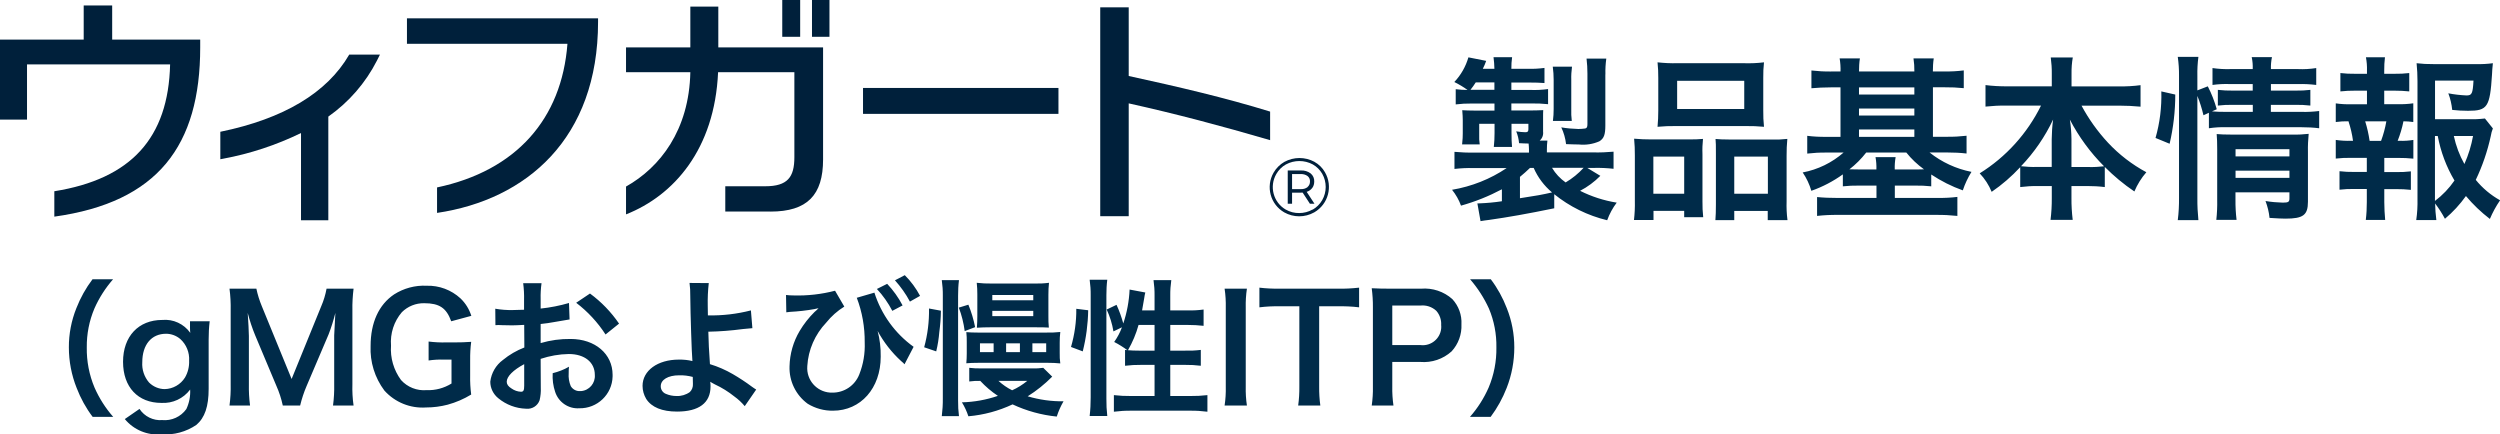 <?xml version="1.0" encoding="UTF-8"?><svg id="a" xmlns="http://www.w3.org/2000/svg" width="340.52" height="59.16" xmlns:xlink="http://www.w3.org/1999/xlink" viewBox="0 0 340.52 59.16"><defs><clipPath id="f"><rect width="181" height="30" fill="none" stroke-width="0"/></clipPath></defs><g id="b"><path id="c" d="M211.66,26.42c2.12,1.72,4.6,2.94,7.25,3.58.31-.86.75-1.67,1.3-2.4-1.74-.28-3.42-.82-4.99-1.61,1.02-.53,1.95-1.22,2.76-2.04l-1.78-1.08h.96c.87-.02,1.75.02,2.62.12v-2.33c-.91.08-1.82.12-2.74.1h-6.34v-.41c0-.4.02-.8.07-1.2h-1.05c.35-.3.52-.76.46-1.22v-1.9c0-.48,0-.74.02-1.03-.58.02-1.03.05-1.92.05h-2.42v-.96h2.74c.75-.01,1.51.02,2.26.1v-2.06c-.79.11-1.58.15-2.38.12h-2.62v-1.01h2.33c.96,0,1.51.02,2.18.07v-2.06c-.73.1-1.47.14-2.21.12h-2.3c0-.53.02-1.06.1-1.58h-2.53c.07.53.11,1.05.12,1.58h-1.58c.18-.35.33-.71.46-1.08l-2.42-.48c-.37,1.26-1.02,2.41-1.92,3.36.63.31,1.23.67,1.8,1.08-.54,0-1.07-.03-1.61-.1v2.07c.72-.09,1.44-.13,2.16-.12h3.12v.96h-2.78c-.55,0-1.25-.02-1.61-.05.05.72.07.91.07,1.37v1.8c0,.42-.02.83-.07,1.25l-.02.24h2.4c-.07-.45-.09-.91-.07-1.37v-1.44h2.09v1.25c0,.63-.03,1.27-.1,1.9h2.48c-.05-.58-.07-1.13-.07-1.9v-1.25h2.3v.74c0,.31-.1.41-.41.41-.42-.01-.84-.05-1.25-.12.21.51.34,1.05.39,1.61.6.02.77.05,1.3.05.02.19.05.58.05.82v.41h-7.49c-.89.02-1.78-.02-2.66-.1v2.33c.85-.1,1.71-.14,2.57-.12h4.54c-2.24,1.51-4.78,2.51-7.44,2.96.52.65.94,1.38,1.22,2.16,1.93-.54,3.8-1.29,5.57-2.23v1.63c-1.03.16-2.06.25-3.1.29h-.24l.43,2.42c.46-.07.55-.1,1.18-.17,2.54-.36,5.16-.82,8.86-1.58v-1.92ZM207.03,24.09c.48-.38.94-.82,1.37-1.22h.5c.56,1.29,1.42,2.43,2.5,3.34-1.37.31-1.99.43-4.37.79v-2.9ZM215.7,22.86c-.71.78-1.54,1.45-2.45,1.99-.75-.53-1.38-1.2-1.85-1.99h4.3ZM200.29,12.23c.26-.32.5-.66.72-1.01h2.54v1.01h-3.26ZM214.09,16.48c-.07-.55-.09-1.1-.07-1.66v-3.94c-.02-.6.02-1.2.1-1.8h-2.62c.08.6.12,1.2.12,1.8v3.96c0,.55-.03,1.09-.1,1.63h2.57ZM218.67,10.14c-.02-.72.02-1.44.12-2.16h-2.69c.08.68.12,1.36.12,2.04v6.86c0,.43-.07.55-.29.62-.31.04-.62.07-.94.07-.78-.02-1.56-.09-2.33-.22.34.72.56,1.49.65,2.28.6.02,1.27.05,1.75.05.95.1,1.91-.05,2.78-.43.62-.38.82-.89.82-2.16v-6.96ZM225.87,15.06c0,.74-.03,1.47-.1,2.21.83-.08,1.67-.11,2.5-.1h9.5c.83-.01,1.67.02,2.5.1-.08-.74-.11-1.49-.1-2.23v-4.44c-.01-.71.02-1.41.1-2.11-.91.11-1.82.15-2.74.12h-9.05c-.91.02-1.81-.02-2.71-.12.07.71.11,1.42.1,2.14v4.44ZM228.44,11.01h9.14v3.84h-9.14v-3.84ZM222.68,27.38c.02.87-.02,1.73-.12,2.59h2.66v-1.25h4.18v.86h2.59c-.08-.72-.11-1.44-.1-2.16v-6.41c-.03-.7,0-1.39.07-2.09-.58.05-1.1.07-1.8.07h-5.25c-.78,0-1.55-.03-2.33-.1.07.76.11,1.53.1,2.3v6.18ZM225.2,21.33h4.2v5.06h-4.2v-5.06ZM235.45,19c-.72,0-1.22-.02-1.78-.07.05.5.05.89.05,1.97v6.94c0,.98-.02,1.46-.07,2.14h2.57v-1.25h4.56v1.25h2.69c-.11-.85-.15-1.71-.12-2.57v-6.19c0-.77.02-1.54.1-2.3-.71.08-1.43.11-2.14.09h-5.85ZM236.22,21.33h4.58v5.06h-4.58v-5.06ZM249.37,9.74c-.88.01-1.76-.04-2.64-.14v2.42c.84-.07,1.63-.12,2.64-.12h1.32v6.74h-1.94c-.87.01-1.73-.03-2.59-.14v2.42c.86-.1,1.73-.15,2.59-.14h2.36c-1.58,1.38-3.5,2.32-5.57,2.71.52.76.92,1.61,1.18,2.5,1.53-.54,2.97-1.29,4.29-2.24v1.63c.73-.08,1.45-.11,2.18-.1h2.4v1.68h-5.35c-.91,0-1.83-.03-2.74-.12v2.57c.96-.11,1.92-.15,2.88-.14h13.37c.95-.01,1.91.04,2.86.14v-2.59c-.88.11-1.77.15-2.66.14h-5.86v-1.68h2.78c.73-.01,1.46.02,2.18.1v-1.61c1.34.89,2.78,1.62,4.3,2.16.29-.88.69-1.73,1.18-2.52-2.09-.41-4.05-1.32-5.71-2.64h2.45c.87,0,1.73.04,2.59.14v-2.42c-.88.1-1.77.15-2.66.14h-1.92v-6.74h1.58c.87-.01,1.75.03,2.62.12v-2.42c-.87.11-1.74.16-2.62.14h-1.59c0-.59.03-1.19.12-1.78h-2.76c.09.59.13,1.18.12,1.78h-7.54c0-.59.03-1.19.12-1.78h-2.76c.1.59.14,1.18.12,1.78h-1.32ZM253.21,18.64v-1.01h7.54v1.01h-7.54ZM253.21,15.74v-.96h7.54v.96h-7.54ZM253.21,12.88v-.98h7.54v.98h-7.54ZM259.66,20.78c.69.87,1.5,1.63,2.4,2.28-.36.02-.62.02-1.2.02h-2.78c-.02-.56.02-1.13.12-1.68h-2.74c.1.55.14,1.12.12,1.68h-2.4c-.58,0-.84,0-1.27-.02.85-.66,1.62-1.43,2.28-2.28h5.47ZM278,14.39c-1.87,3.79-4.76,6.99-8.35,9.22.69.73,1.25,1.59,1.63,2.52,1.42-.97,2.72-2.1,3.89-3.36v2.71c.8-.1,1.6-.15,2.4-.14h1.9v1.63c.01.99-.05,1.99-.17,2.98h3.02c-.12-.99-.18-1.98-.17-2.98v-1.63h2.14c.8,0,1.6.04,2.4.14v-2.74c1.23,1.24,2.58,2.36,4.03,3.34.4-.95.95-1.84,1.63-2.62-1.95-1.05-3.72-2.41-5.23-4.03-1.41-1.52-2.62-3.21-3.6-5.04h5.14c.97,0,1.94.05,2.9.14v-2.93c-.96.13-1.93.18-2.9.17h-6.5v-1.73c-.01-.74.04-1.48.17-2.21h-3c.1.74.15,1.49.14,2.23v1.7h-6.17c-.95,0-1.91-.05-2.86-.17v2.93c.95-.1,1.9-.15,2.86-.14h4.7ZM282.15,22.74v-3.79c-.01-.89-.08-1.78-.22-2.66,1.22,2.34,2.79,4.49,4.66,6.36-.7.08-1.41.12-2.11.1h-2.33ZM279.46,22.74h-2.04c-.71.02-1.43-.02-2.14-.1,1.79-1.87,3.27-4.02,4.37-6.36-.12.89-.18,1.79-.19,2.69v3.77ZM299.29,13.04c.35.87.63,1.76.84,2.66l.74-.34v2.11c.8-.12,1.61-.17,2.42-.14h10.22c.79,0,1.59.04,2.38.14v-2.35c-.79.1-1.58.14-2.38.12h-4.2v-.96h3.34c.68-.01,1.36.02,2.04.1v-2.14c-.66.08-1.33.11-1.99.1h-3.38v-.89h3.72c.82-.02,1.64.02,2.45.12v-2.3c-.83.13-1.66.18-2.5.14h-3.67c-.02-.55.03-1.1.14-1.63h-2.76c.12.54.16,1.08.14,1.63h-2.98c-.84.03-1.67-.02-2.5-.14v2.3c.79-.11,1.58-.15,2.38-.12h3.1v.89h-2.71c-.68.01-1.36-.02-2.04-.1v2.14c.67-.08,1.34-.11,2.02-.1h2.74v.96h-3.54c-.94,0-1.42-.02-2.02-.07l.65-.29c-.3-1.08-.71-2.13-1.22-3.12l-1.42.55v-1.99c-.02-.86.03-1.72.14-2.57h-2.81c.12.85.18,1.71.17,2.57v16.61c.01,1.02-.04,2.04-.17,3.05h2.81c-.1-.99-.15-1.98-.14-2.98v-13.97ZM304.5,26.2h7.34v.82c0,.48-.14.58-.91.58-.79-.02-1.57-.09-2.35-.22.28.74.47,1.51.55,2.3,1.18.07,1.63.1,2.16.1,2.42,0,3.07-.48,3.07-2.3v-6.78c-.02-.83.02-1.65.1-2.47-.72.08-1.44.12-2.16.1h-8.45c-.84,0-1.34-.02-1.92-.07.05.67.07,1.13.07,2.04v6.91c.02.91-.02,1.83-.12,2.74h2.76c-.11-.91-.16-1.82-.15-2.74v-1.01ZM304.5,24.23v-.98h7.34v.98h-7.34ZM304.5,21.3v-.98h7.34v.98h-7.34ZM295.52,19.58c.51-2.2.77-4.44.77-6.7l-1.9-.43c.06,2.14-.2,4.28-.79,6.34l1.92.79ZM338.46,16.14c-.76.09-1.52.12-2.28.1h-4.51v-5.26h5.24c-.1,1.78-.22,2.02-.96,2.02-.83-.04-1.66-.13-2.47-.29.28.73.45,1.48.53,2.26.72.08,1.44.12,2.16.12,2.64,0,2.98-.5,3.26-4.92.02-.58.05-.86.12-1.56-.74.1-1.49.14-2.23.12h-5.9c-.75.01-1.51-.03-2.26-.12.08.81.12,1.63.12,2.45v16.05c.02.96-.03,1.91-.17,2.86h2.74c-.1-.75-.15-1.5-.17-2.26.5.66.95,1.36,1.34,2.09,1.08-.91,2.04-1.95,2.86-3.1.97,1.16,2.06,2.2,3.26,3.12.38-.89.84-1.74,1.39-2.54-1.27-.71-2.39-1.65-3.31-2.78.91-1.9,1.59-3.9,2.04-5.95.06-.36.15-.72.29-1.06l-1.08-1.35ZM331.66,18.52h.38c.4,2.14,1.17,4.2,2.28,6.07-.73,1.06-1.63,2-2.66,2.78v-8.86ZM336.85,18.52c-.24,1.31-.63,2.6-1.18,3.82-.67-1.19-1.15-2.48-1.44-3.82h2.62ZM324.75,14.2v-1.85h1.42c.67,0,1.33.03,1.99.1v-2.5c-.66.08-1.33.11-1.99.1h-1.42v-.43c0-.61.02-1.22.1-1.82h-2.59c.11.6.16,1.21.14,1.82v.43h-1.63c-.67.01-1.33-.02-1.99-.1v2.5c.66-.07,1.33-.11,1.99-.1h1.63v1.85h-2.16c-.7.02-1.4-.02-2.09-.12v2.54c.57-.08,1.15-.11,1.73-.1.29.87.5,1.76.62,2.66h-.26c-.7.02-1.4-.02-2.09-.12v2.54c.69-.08,1.39-.11,2.09-.1h2.14v1.92h-1.73c-.67.01-1.33-.02-1.99-.1v2.52c.66-.08,1.33-.11,1.99-.1h1.73v1.77c0,.82-.04,1.64-.14,2.45h2.64c-.07-.77-.12-1.66-.12-2.45v-1.75h1.63c.67,0,1.33.02,1.99.1v-2.52c-.66.08-1.33.11-1.99.1h-1.63v-1.93h1.87c.7,0,1.39.02,2.09.1v-2.55c-.61.1-1.23.14-1.85.12h-.29c.34-.86.61-1.75.79-2.66.45,0,.9.04,1.34.1v-2.55c-.69.1-1.39.14-2.09.12h-1.88ZM322.76,19.19c-.13-.9-.33-1.79-.6-2.66h2.88c-.16.91-.4,1.8-.72,2.66h-1.56Z" fill="#002b49" stroke-width="0"/><path id="d" d="M15.42,56.78c-1.05-1.19-1.9-2.53-2.54-3.98-.73-1.73-1.09-3.6-1.06-5.48-.02-1.82.33-3.62,1.04-5.3.64-1.45,1.5-2.79,2.54-3.98h-2.8c-.91,1.2-1.65,2.53-2.2,3.94-.68,1.7-1.03,3.51-1.02,5.34,0,1.89.36,3.77,1.06,5.52.54,1.41,1.27,2.74,2.18,3.94h2.8ZM17,57.08c1.22,1.48,3.11,2.26,5.02,2.08,1.67.11,3.33-.34,4.72-1.28,1.16-.98,1.68-2.52,1.68-4.92v-6.7c0-.84.04-1.67.14-2.5h-2.68v.92c0,.22.01.44.04.66-.87-1.22-2.32-1.9-3.82-1.76-3.24,0-5.34,2.24-5.34,5.7s2.04,5.6,5.22,5.6c1.53.09,3-.59,3.92-1.82.05.92-.13,1.83-.52,2.66-.75,1.05-2,1.62-3.28,1.5-1.23.1-2.42-.49-3.1-1.52l-2,1.38ZM19.38,49.34c0-2.38,1.24-3.88,3.24-3.88.71,0,1.4.26,1.94.72.83.75,1.27,1.84,1.2,2.96.03.8-.16,1.59-.56,2.28-.6.96-1.65,1.56-2.78,1.58-.8-.01-1.56-.34-2.12-.9-.65-.76-.99-1.76-.92-2.76ZM40.88,55.24c.22-.91.51-1.8.88-2.66l3-7.04c.37-.95.67-1.93.92-2.92-.02.3-.08,1.32-.16,3.06v6.64c.02.98-.03,1.95-.16,2.92h2.8c-.14-.97-.19-1.94-.16-2.92v-10.04c-.02-.99.04-1.98.16-2.96h-3.68c-.15.82-.39,1.62-.72,2.38l-4.04,9.92-4.06-9.92c-.32-.77-.57-1.57-.74-2.38h-3.66c.13.98.18,1.97.16,2.96v10.04c.02.98-.03,1.95-.16,2.92h2.8c-.13-.97-.18-1.94-.16-2.92v-6.56c0-.44-.08-2.08-.16-3.14.27,1.04.61,2.07,1.02,3.06l2.88,6.86c.39.87.68,1.77.88,2.7h2.36ZM64.04,49.04c-.01-.83.03-1.66.14-2.48-.86.06-1.44.08-2.36.08h-1.04c-.8.02-1.6-.02-2.4-.12v2.58c.67-.1,1.36-.14,2.04-.12h1.08v3.26c-1.02.63-2.2.95-3.4.9-1.31.11-2.6-.4-3.48-1.38-.99-1.35-1.48-3.01-1.36-4.68-.13-1.66.4-3.3,1.48-4.56.81-.8,1.9-1.24,3.04-1.22,2.06,0,3.02.64,3.68,2.46l2.74-.74c-.29-.91-.79-1.72-1.48-2.38-1.25-1.15-2.9-1.77-4.6-1.72-1.57-.08-3.12.34-4.44,1.18-2.08,1.4-3.2,3.84-3.2,7.02-.1,2.18.57,4.33,1.88,6.08,1.44,1.6,3.53,2.45,5.68,2.3.99,0,1.98-.13,2.94-.38,1.13-.31,2.2-.77,3.2-1.38-.11-.86-.16-1.73-.14-2.6v-2.1ZM73.64,48.88c1.24-.41,2.53-.64,3.84-.66,2.14,0,3.54,1.12,3.54,2.84.09,1.13-.75,2.12-1.88,2.21-.05,0-.09,0-.14,0-.51.03-1-.24-1.26-.68-.23-.56-.33-1.16-.28-1.76,0-.29,0-.59.04-.88-.69.4-1.44.69-2.22.88-.05.87.06,1.74.34,2.56.46,1.4,1.81,2.32,3.28,2.22,2.45.05,4.49-1.89,4.54-4.34,0-.07,0-.14,0-.22,0-2.84-2.38-4.88-5.72-4.88-1.38-.02-2.76.17-4.08.56v-2.6c.76-.08,1.16-.14,1.82-.26,1.38-.24,1.76-.3,2.12-.36l-.08-2.24c-1.26.37-2.55.62-3.86.76v-1.28c-.02-.73.02-1.46.12-2.18h-2.5c.1.76.14,1.53.12,2.3v1.32c-.22,0-.32,0-.8.02-.28.02-.5.02-.7.02-.81.02-1.62-.04-2.42-.18l.02,2.24c.14-.01.28-.02.42-.02.06,0,.24,0,.5.02.24,0,.8.02,1.1.02.5,0,.78,0,1.08-.02q.66-.04.82-.04l.02,3.08c-1.06.41-2.04.98-2.92,1.7-.96.7-1.58,1.78-1.72,2.96,0,.88.41,1.71,1.1,2.26,1.07.88,2.4,1.38,3.78,1.42.81.09,1.57-.39,1.84-1.16.13-.56.19-1.13.16-1.7l-.02-3.94ZM71.4,52.52c0,.66-.1.84-.44.84-.46-.02-.9-.17-1.28-.44-.46-.28-.66-.58-.66-.92,0-.72.88-1.6,2.38-2.4v2.92ZM84.32,44.08c-1.08-1.58-2.42-2.97-3.96-4.1l-1.88,1.26c1.57,1.2,2.93,2.66,4,4.32l1.84-1.48ZM93.92,38.54c.08.58.11,1.17.1,1.76.02,2.5.2,7.96.28,8.68,0,.07,0,.14.02.2-.61-.15-1.23-.21-1.86-.2-2.88,0-4.94,1.5-4.94,3.58,0,.63.18,1.24.5,1.78.74,1.14,2.16,1.72,4.2,1.72,2.98,0,4.56-1.18,4.56-3.42,0-.21-.01-.43-.04-.64.22.14.38.22.64.36.94.44,1.83.99,2.64,1.64.53.38,1,.82,1.42,1.32l1.56-2.26c-.24-.14-.34-.22-.6-.4-.83-.62-1.69-1.18-2.58-1.7-.98-.57-2.03-1.03-3.12-1.36-.14-1.96-.18-2.86-.22-4.42,1.57-.03,3.14-.15,4.7-.36q.9-.1,1.3-.12l-.2-2.42c-1.91.49-3.88.72-5.86.68-.02-.96-.02-1.02-.02-1.3-.02-1.04.02-2.07.14-3.1l-2.62-.02ZM94.36,51.34s.02.58.02.94c.03.42-.12.83-.42,1.12-.53.38-1.17.57-1.82.54-.5,0-1-.1-1.46-.3-.42-.17-.69-.59-.68-1.04,0-.88,1-1.48,2.5-1.48.63-.02,1.25.06,1.86.22ZM107.1,42.54c.16-.03.33-.05.5-.06,1.12-.06,2.24-.18,3.34-.38l.26-.06c.1-.03.2-.05.3-.06-.08.06-.16.14-.22.22-.11.11-.22.21-.34.3-.78.77-1.46,1.64-2.02,2.58-.87,1.46-1.34,3.12-1.38,4.82-.07,2.01.86,3.92,2.48,5.1,1.04.63,2.23.96,3.44.94,3.78,0,6.5-3.06,6.5-7.36.02-1.18-.12-2.36-.42-3.5.83,1.53,1.91,2.92,3.2,4.1.1.09.2.18.3.26.05.07.1.13.16.18l1.24-2.38c-2.53-1.82-4.4-4.41-5.34-7.38l-2.4.7c.74,1.94,1.1,4,1.08,6.08.06,1.49-.19,2.97-.74,4.36-.59,1.51-2.04,2.49-3.66,2.48-1.85.05-3.38-1.41-3.43-3.25,0-.12,0-.25.01-.37.13-2.22,1.05-4.31,2.58-5.92.69-.86,1.52-1.6,2.46-2.18l-1.26-2.16c-1.85.48-3.77.7-5.68.64-.33,0-.67-.02-1-.06l.04,2.36ZM119.44,39.36c.83.89,1.54,1.9,2.1,2.98l1.4-.74c-.56-1.07-1.27-2.06-2.1-2.94l-1.4.7ZM125.32,40.3c-.55-1.04-1.25-1.99-2.08-2.82l-1.34.7c.79.88,1.48,1.85,2.04,2.9l1.38-.78ZM142.1,50.1c-.5.07-1,.1-1.5.08h-7.02c-.52.01-1.04-.02-1.56-.08v1.86c.5-.07,1-.09,1.5-.08.72.77,1.52,1.46,2.4,2.04-1.58.54-3.23.84-4.9.88.37.6.66,1.23.88,1.9,2.09-.18,4.12-.73,6.02-1.62,1.9.89,3.93,1.45,6.02,1.66.23-.73.54-1.42.92-2.08-1.65.02-3.3-.21-4.88-.68,1.21-.76,2.33-1.66,3.34-2.68l-1.22-1.2ZM139.92,51.88c-.63.52-1.32.95-2.06,1.28-.68-.34-1.3-.77-1.86-1.28h3.92ZM127.52,47.86c.21-.86.35-1.74.42-2.62.13-.97.21-1.94.22-2.92l-1.62-.3c.03,1.78-.19,3.56-.66,5.28l1.64.56ZM130.62,56.68c-.09-.7-.13-1.41-.12-2.12v-14.28c0-.71.03-1.42.12-2.12h-2.34c.1.7.15,1.41.14,2.12v13.98c.01.81-.04,1.62-.14,2.42h2.34ZM141.04,44.58c.88,0,1.14,0,1.82.04-.05-.53-.07-1.05-.06-1.58v-2.88c0-.55.02-1.1.08-1.64-.69.09-1.39.12-2.08.1h-5.72c-.68.01-1.36-.02-2.04-.1.06.52.08,1.04.08,1.56v3c0,.54-.02.96-.06,1.56.54-.04,1.18-.06,1.84-.06h6.14ZM135.16,40.18h5.58v.72h-5.58v-.72ZM135.16,42.34h5.58v.72h-5.58v-.72ZM133.24,45.3c-.72,0-1.08-.02-1.62-.06.05.45.07.91.06,1.36v1.54c0,.45-.02.89-.06,1.34.52-.04.96-.06,1.62-.06h9.5c.56,0,1.12.02,1.68.08-.07-.48-.09-.96-.08-1.44v-1.38c0-.49.02-.98.08-1.46-.63.07-1.27.09-1.9.08h-9.28ZM135.34,47.96h-1.86v-1.2h1.86v1.2ZM138.92,47.96h-1.88v-1.2h1.88v1.2ZM140.62,47.96v-1.2h1.88v1.2h-1.88ZM132.82,44.56c-.21-1.05-.51-2.07-.92-3.06l-1.3.4c.39,1.03.66,2.11.8,3.2l1.42-.54ZM155.56,42.28c.1-.52.24-1.34.3-1.72.03-.24.08-.48.14-.72l-2.14-.4c-.07,1.57-.36,3.13-.86,4.62-.24-.87-.54-1.72-.92-2.54l-1.34.64c.44.95.75,1.95.92,2.98l1.16-.56c-.26.71-.62,1.38-1.06,2,.63.32,1.23.7,1.8,1.12-.14-.02-.18-.02-.32-.04v2.16c.74-.09,1.48-.13,2.22-.12h1.8v4.24h-3.18c-.79.01-1.58-.03-2.36-.12v2.26c.78-.1,1.57-.15,2.36-.14h8.04c.78-.01,1.56.04,2.34.14v-2.26c-.78.09-1.56.13-2.34.12h-2.72v-4.24h1.98c.73-.01,1.46.03,2.18.12v-2.16c-.72.09-1.44.12-2.16.1h-2v-3.5h2.36c.73,0,1.46.04,2.18.12v-2.22c-.73.1-1.46.14-2.2.12h-2.34v-2c-.01-.71.04-1.42.14-2.12h-2.42c.1.7.15,1.41.14,2.12v2h-1.7ZM157.26,44.26v3.5h-2.1c-.64,0-1.08-.02-1.52-.06.62-1.08,1.11-2.24,1.44-3.44h2.18ZM147.48,47.86c.46-1.83.71-3.71.74-5.6l-1.62-.2c.02,1.76-.23,3.51-.72,5.2l1.6.6ZM150.82,56.66c-.09-.78-.13-1.57-.12-2.36v-14.08c0-.71.03-1.42.12-2.12h-2.4c.1.7.15,1.41.14,2.12v13.92c0,.84-.04,1.68-.14,2.52h2.4ZM166.8,39.32c.13.85.18,1.72.16,2.58v10.76c.02.86-.03,1.73-.16,2.58h3.04c-.13-.85-.18-1.72-.16-2.58v-10.76c-.02-.86.03-1.73.16-2.58h-3.04ZM179.68,41.72h2.5c.98-.02,1.96.02,2.94.14v-2.68c-.98.11-1.96.16-2.94.14h-7.92c-.91.01-1.82-.03-2.72-.14v2.68c.91-.11,1.82-.16,2.74-.14h2.7v10.92c.01.87-.04,1.74-.16,2.6h3.02c-.12-.86-.17-1.73-.16-2.6v-10.92ZM189.8,55.24c-.12-.86-.18-1.73-.16-2.6v-3.34h3.82c1.56.13,3.1-.39,4.26-1.44.92-1,1.4-2.32,1.34-3.68.07-1.27-.38-2.51-1.24-3.44-1.16-1.04-2.71-1.55-4.26-1.42h-4.18c-1.06,0-1.68-.02-2.54-.06.11.86.17,1.72.16,2.58v10.82c.02.86-.04,1.73-.16,2.58h2.96ZM189.64,47v-5.38h3.82c.8-.09,1.59.17,2.18.72.46.53.7,1.22.66,1.92.14,1.38-.88,2.61-2.26,2.75-.19.02-.39.02-.58-.01h-3.82ZM203.04,56.78c.9-1.21,1.63-2.53,2.18-3.94.69-1.76,1.04-3.63,1.04-5.52,0-1.83-.34-3.64-1.02-5.34-.54-1.41-1.27-2.74-2.18-3.94h-2.82c1.04,1.2,1.9,2.54,2.56,3.98.71,1.68,1.05,3.48,1.02,5.3.03,1.88-.33,3.75-1.06,5.48-.64,1.45-1.49,2.79-2.54,3.98h2.82Z" fill="#002b49" stroke-width="0"/><g id="e"><g clip-path="url(#f)"><g id="g"><path id="h" d="M7.4,29.52v-3.47c10.43-1.67,15.54-7.23,15.77-17.28H3.68v7.52H0V5.39h11.4V.74h3.88v4.65h11.99v1.06c0,13.39-5.77,21.1-19.88,23.06" fill="#00203b" stroke-width="0"/><path id="i" d="M47.56,7.45c-3.01,5.19-8.9,8.72-17.55,10.5v3.74l.37-.07c3.68-.68,7.25-1.86,10.62-3.5v11.88h3.72v-14.12c2.79-1.96,5.07-4.58,6.62-7.62l.41-.82h-4.19Z" fill="#00203b" stroke-width="0"/><path id="j" d="M59.53,29v-3.47c10.78-2.28,16.98-9.32,17.76-19.56h-21.86v-3.47h26.03v.48c0,15.9-9.77,24.22-21.93,26.02" fill="#00203b" stroke-width="0"/><path id="k" d="M104.95,28.81h-6.16v-3.44h5.44c3.03,0,3.97-1.22,3.97-3.95v-11.59h-10.39c-.46,10.5-6.03,16.8-12.54,19.37v-3.79c4.63-2.6,8.6-7.68,8.76-15.58h-8.76v-3.37h8.76V.9h3.81v5.56h14.27v15.26c0,4.85-2.15,7.1-7.17,7.1M106.55,0h2.44v5.01h-2.44V0ZM110.6,0h2.38v5.01h-2.38V0Z" fill="#00203b" stroke-width="0"/><rect id="l" x="117.55" y="11.98" width="26.62" height="3.53" fill="#00203b" stroke-width="0"/><path id="m" d="M153.74,14.07v15.38h-3.88V1h3.88v9.35c6.78,1.48,13.1,2.95,19.26,4.85v3.89c-6.61-1.93-12.77-3.57-19.26-5.01" fill="#00203b" stroke-width="0"/><path id="n" d="M179.03,22.04c.6.33,1.1.82,1.44,1.42,1.11,1.91.46,4.35-1.45,5.46,0,0-.01,0-.02.01-1.27.71-2.81.71-4.07,0-1.9-1.09-2.55-3.51-1.46-5.41.35-.61.86-1.12,1.47-1.47,1.28-.7,2.82-.7,4.1-.01M178.79,28.56c.54-.31.99-.76,1.3-1.29.64-1.11.64-2.48.01-3.6-.31-.53-.75-.97-1.28-1.27-1.14-.62-2.53-.62-3.67,0-.54.3-.99.75-1.3,1.29-.99,1.7-.42,3.87,1.28,4.86,0,0,0,0,.01,0,.56.32,1.18.48,1.82.47.64,0,1.27-.16,1.82-.48M178.74,25.6c-.19.25-.46.44-.76.53l1.06,1.62h-.62l-.99-1.52c-.09,0-.18.01-.26.01h-1.18v1.51h-.59v-4.53h1.78c.48-.03.95.11,1.34.4.33.27.51.68.49,1.1,0,.32-.08.63-.27.88M178.09,25.48c.23-.19.35-.47.34-.76.02-.29-.11-.57-.34-.75-.27-.19-.61-.28-.94-.26h-1.16v2.05h1.17c.34.02.67-.07.94-.27" fill="#00203b" stroke-width="0"/></g></g></g></g></svg>